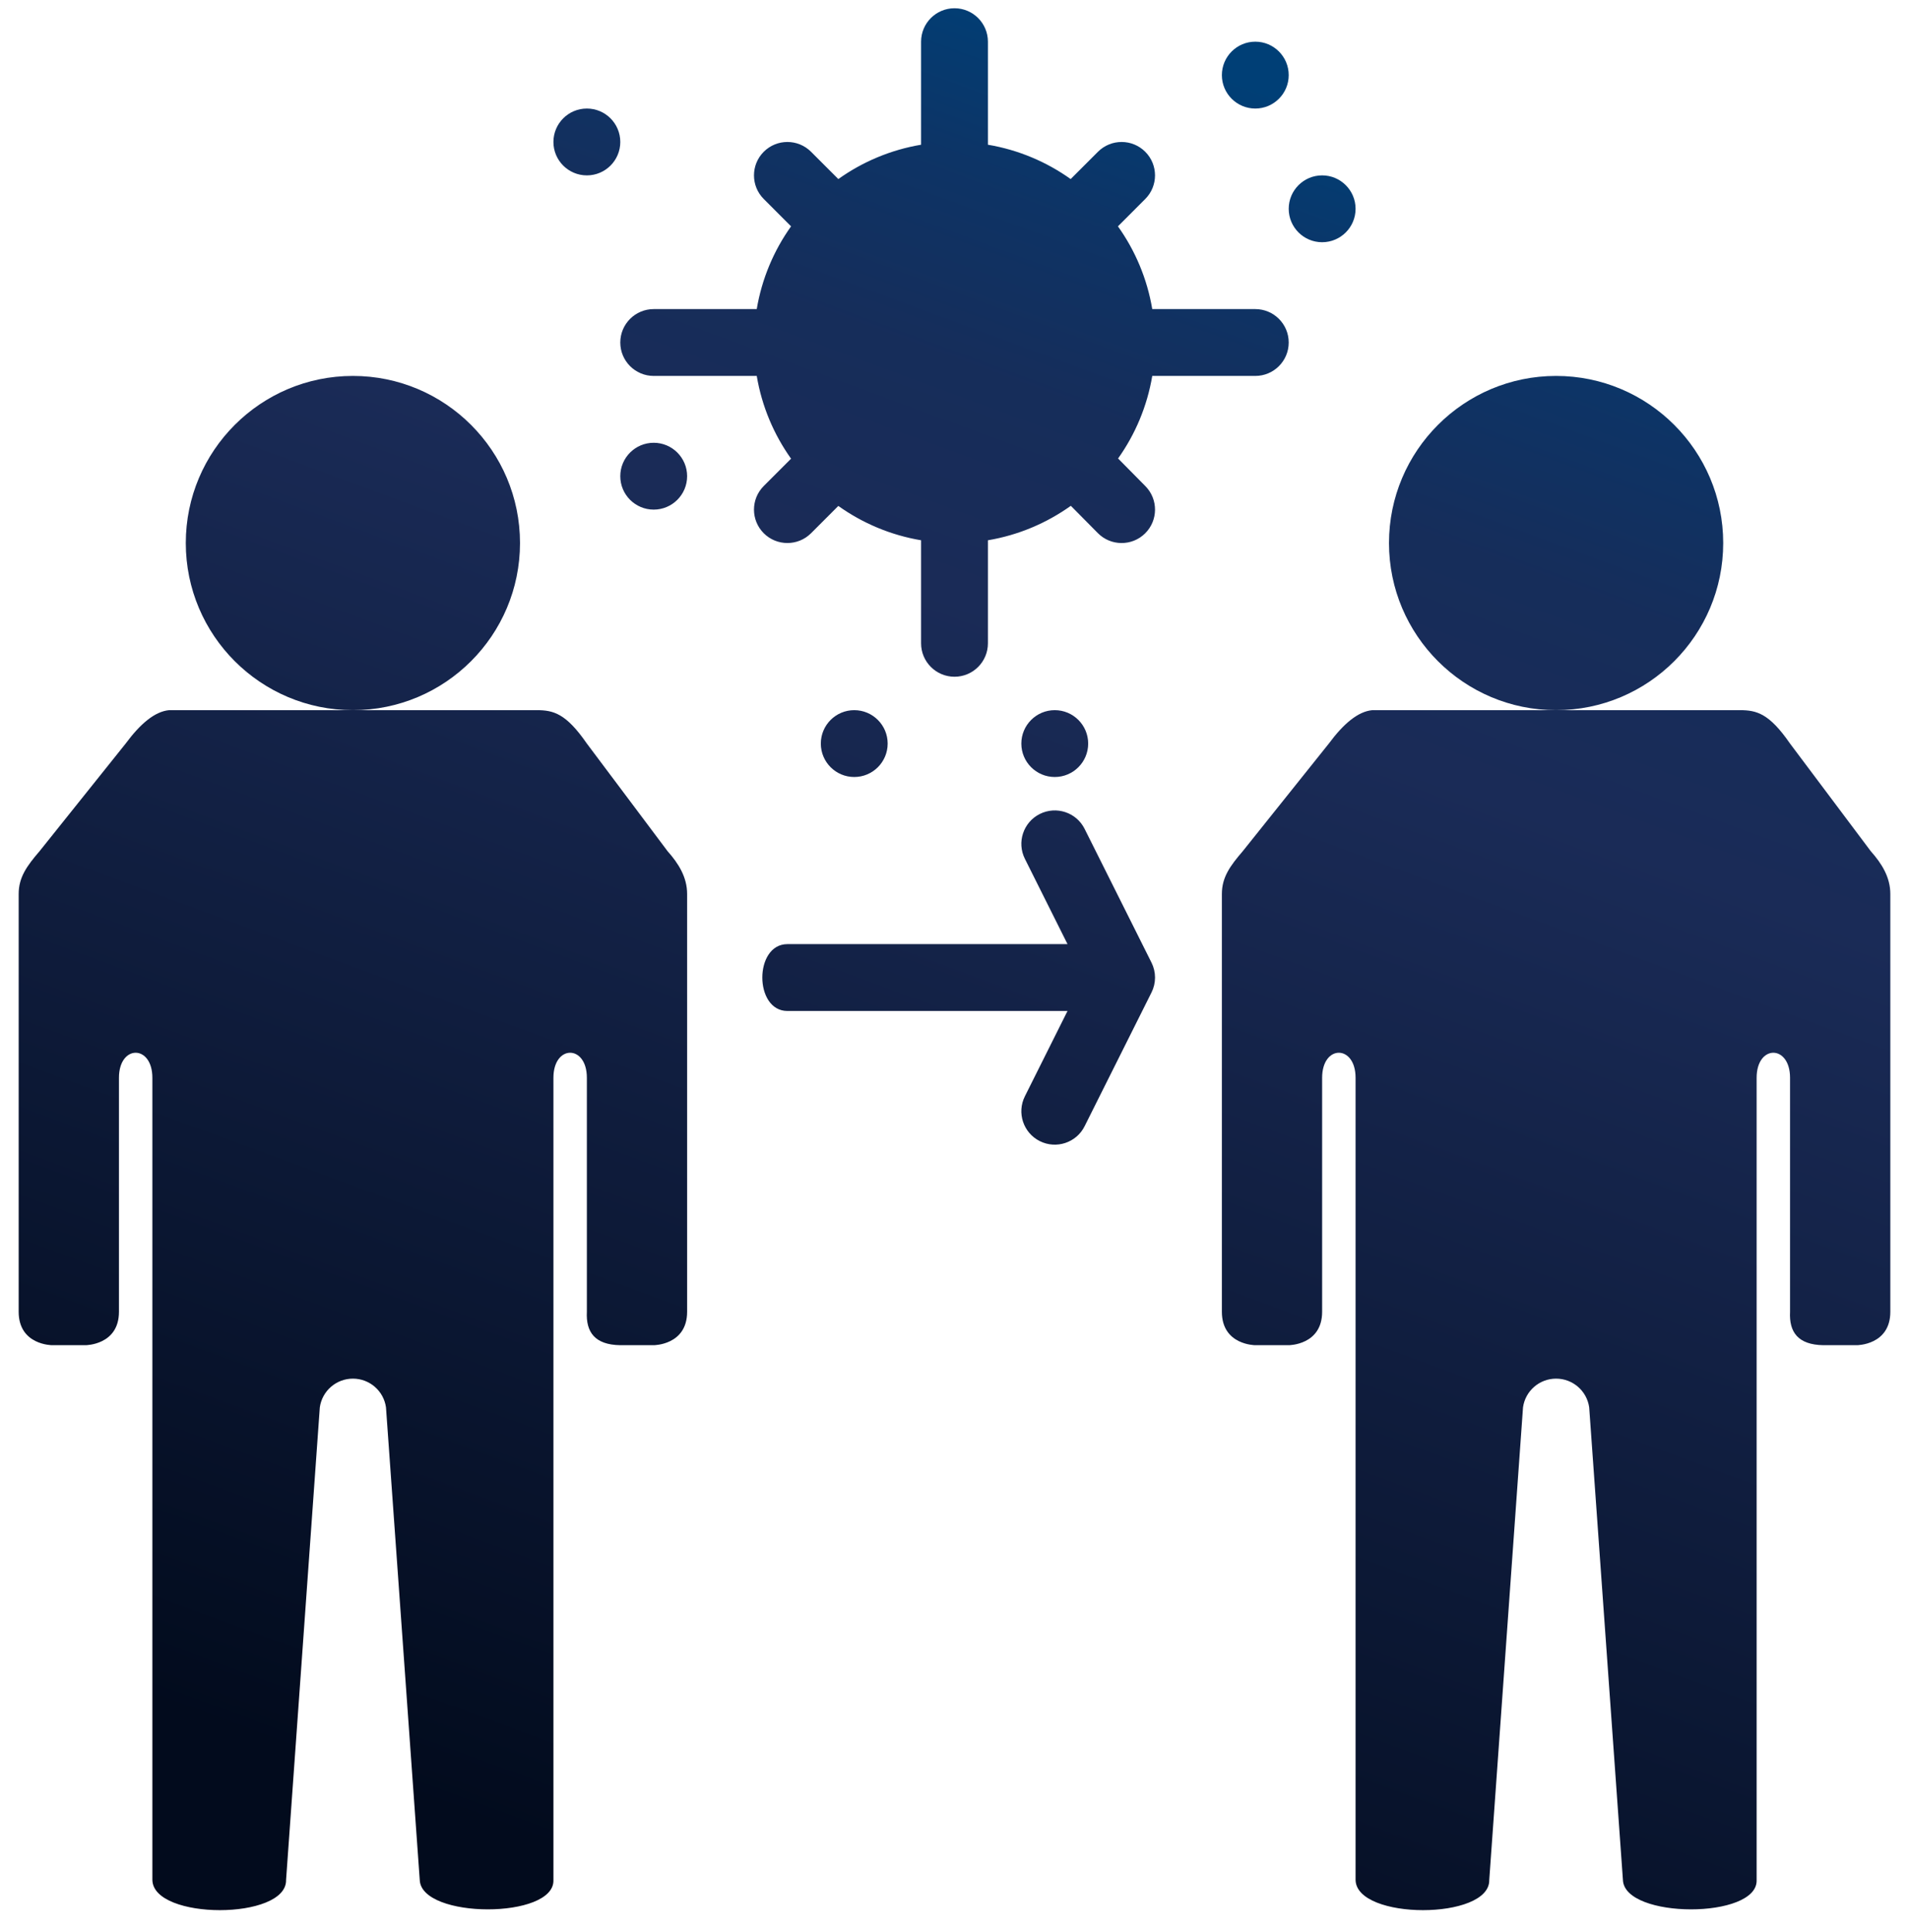 <?xml version="1.0" encoding="UTF-8"?> <svg xmlns="http://www.w3.org/2000/svg" width="83" height="84" viewBox="0 0 83 84" fill="none"><path fill-rule="evenodd" clip-rule="evenodd" d="M25.516 57.031C25.471 57.909 25.856 58.468 26.969 58.484H28.422C28.422 58.484 29.875 58.484 29.875 57.031V38.867C29.875 38.141 29.507 37.548 29.023 37.004L25.516 32.328C24.61 31.017 24.062 30.875 23.336 30.875H7.352C6.73 30.933 6.099 31.468 5.463 32.328L1.722 37.004C1.167 37.65 0.812 38.141 0.812 38.867V57.031C0.812 58.484 2.266 58.484 2.266 58.484H3.719C3.719 58.484 5.172 58.484 5.172 57.031V46.859C5.172 45.406 6.625 45.406 6.625 46.859V81.734C6.661 83.484 12.474 83.484 12.438 81.734L13.905 61.186C14.007 60.469 14.62 59.938 15.344 59.938C16.067 59.938 16.681 60.469 16.782 61.186L18.25 81.734C18.315 83.434 24.129 83.442 24.062 81.734V46.859C24.062 45.406 25.516 45.406 25.516 46.859V57.031ZM77.828 57.031C77.783 57.909 78.168 58.468 79.281 58.484H80.734C80.734 58.484 82.188 58.484 82.188 57.031V38.867C82.188 38.141 81.82 37.548 81.336 37.004L77.828 32.328C76.923 31.017 76.375 30.875 75.648 30.875H59.664C59.042 30.933 58.411 31.468 57.775 32.328L54.035 37.004C53.48 37.65 53.125 38.141 53.125 38.867V57.031C53.125 58.484 54.578 58.484 54.578 58.484H56.031C56.031 58.484 57.484 58.484 57.484 57.031V46.859C57.484 45.406 58.938 45.406 58.938 46.859V81.734C58.974 83.484 64.786 83.484 64.75 81.734L66.218 61.186C66.319 60.469 66.933 59.938 67.656 59.938C68.38 59.938 68.993 60.469 69.095 61.186L70.562 81.734C70.628 83.434 76.442 83.442 76.375 81.734V46.859C76.375 45.406 77.828 45.406 77.828 46.859V57.031ZM46.414 41.047L44.56 37.337C44.201 36.621 44.492 35.746 45.21 35.388C45.926 35.029 46.801 35.32 47.158 36.038L50.065 41.85C50.27 42.259 50.27 42.741 50.065 43.15L47.158 48.962C46.801 49.68 45.926 49.971 45.21 49.612C44.492 49.254 44.201 48.379 44.56 47.663L46.414 43.953H34.234C32.781 43.953 32.781 41.047 34.234 41.047H46.414ZM45.859 30.875C46.661 30.875 47.312 31.526 47.312 32.328C47.312 33.13 46.661 33.781 45.859 33.781C45.057 33.781 44.406 33.13 44.406 32.328C44.406 31.526 45.057 30.875 45.859 30.875ZM37.141 30.875C37.943 30.875 38.594 31.526 38.594 32.328C38.594 33.13 37.943 33.781 37.141 33.781C36.339 33.781 35.688 33.13 35.688 32.328C35.688 31.526 36.339 30.875 37.141 30.875ZM15.344 16.344C19.354 16.344 22.609 19.599 22.609 23.609C22.609 27.62 19.354 30.875 15.344 30.875C11.333 30.875 8.078 27.62 8.078 23.609C8.078 19.599 11.333 16.344 15.344 16.344ZM67.656 16.344C71.667 16.344 74.922 19.599 74.922 23.609C74.922 27.62 71.667 30.875 67.656 30.875C63.646 30.875 60.391 27.62 60.391 23.609C60.391 19.599 63.646 16.344 67.656 16.344ZM40.047 6.292V1.812C40.047 1.01 40.698 0.359 41.5 0.359C42.302 0.359 42.953 1.01 42.953 1.812V6.292C44.277 6.515 45.501 7.036 46.551 7.785L47.738 6.598C48.305 6.031 49.226 6.031 49.793 6.598C50.36 7.164 50.36 8.086 49.793 8.652L48.606 9.84C49.354 10.89 49.876 12.114 50.098 13.438H54.578C55.38 13.438 56.031 14.088 56.031 14.891C56.031 15.693 55.38 16.344 54.578 16.344H50.098C49.876 17.665 49.357 18.884 48.612 19.933C49.01 20.334 49.407 20.735 49.8 21.136C50.364 21.707 50.357 22.628 49.786 23.191C49.215 23.755 48.293 23.747 47.731 23.176C47.342 22.781 46.951 22.386 46.558 21.991C45.506 22.742 44.28 23.265 42.953 23.489V27.969C42.953 28.771 42.302 29.422 41.5 29.422C40.698 29.422 40.047 28.771 40.047 27.969V23.489C38.723 23.266 37.499 22.745 36.449 21.996L35.262 23.184C34.695 23.75 33.774 23.75 33.207 23.184C32.64 22.617 32.64 21.696 33.207 21.129L34.394 19.942C33.646 18.891 33.124 17.668 32.902 16.344H28.422C27.62 16.344 26.969 15.693 26.969 14.891C26.969 14.088 27.62 13.438 28.422 13.438H32.902C33.124 12.114 33.646 10.89 34.394 9.84L33.207 8.652C32.64 8.086 32.64 7.164 33.207 6.598C33.774 6.031 34.695 6.031 35.262 6.598L36.449 7.785C37.499 7.036 38.723 6.515 40.047 6.292ZM28.422 19.25C29.224 19.25 29.875 19.901 29.875 20.703C29.875 21.505 29.224 22.156 28.422 22.156C27.62 22.156 26.969 21.505 26.969 20.703C26.969 19.901 27.62 19.25 28.422 19.25ZM57.484 7.625C58.286 7.625 58.938 8.276 58.938 9.078C58.938 9.88 58.286 10.531 57.484 10.531C56.682 10.531 56.031 9.88 56.031 9.078C56.031 8.276 56.682 7.625 57.484 7.625ZM25.516 4.719C26.318 4.719 26.969 5.37 26.969 6.172C26.969 6.974 26.318 7.625 25.516 7.625C24.713 7.625 24.062 6.974 24.062 6.172C24.062 5.37 24.713 4.719 25.516 4.719ZM54.578 1.812C55.38 1.812 56.031 2.463 56.031 3.266C56.031 4.068 55.38 4.719 54.578 4.719C53.776 4.719 53.125 4.068 53.125 3.266C53.125 2.463 53.776 1.812 54.578 1.812Z" fill="url(#paint0_linear_317_1075)"></path><defs><linearGradient id="paint0_linear_317_1075" x1="52.513" y1="2.941" x2="19.956" y2="91.05" gradientUnits="userSpaceOnUse"><stop stop-color="#003F76"></stop><stop offset="0.08" stop-color="#0D3466"></stop><stop offset="0.17" stop-color="#162D5A"></stop><stop offset="0.27" stop-color="#1A2B57"></stop><stop offset="0.88" stop-color="#020B1D"></stop></linearGradient></defs></svg> 